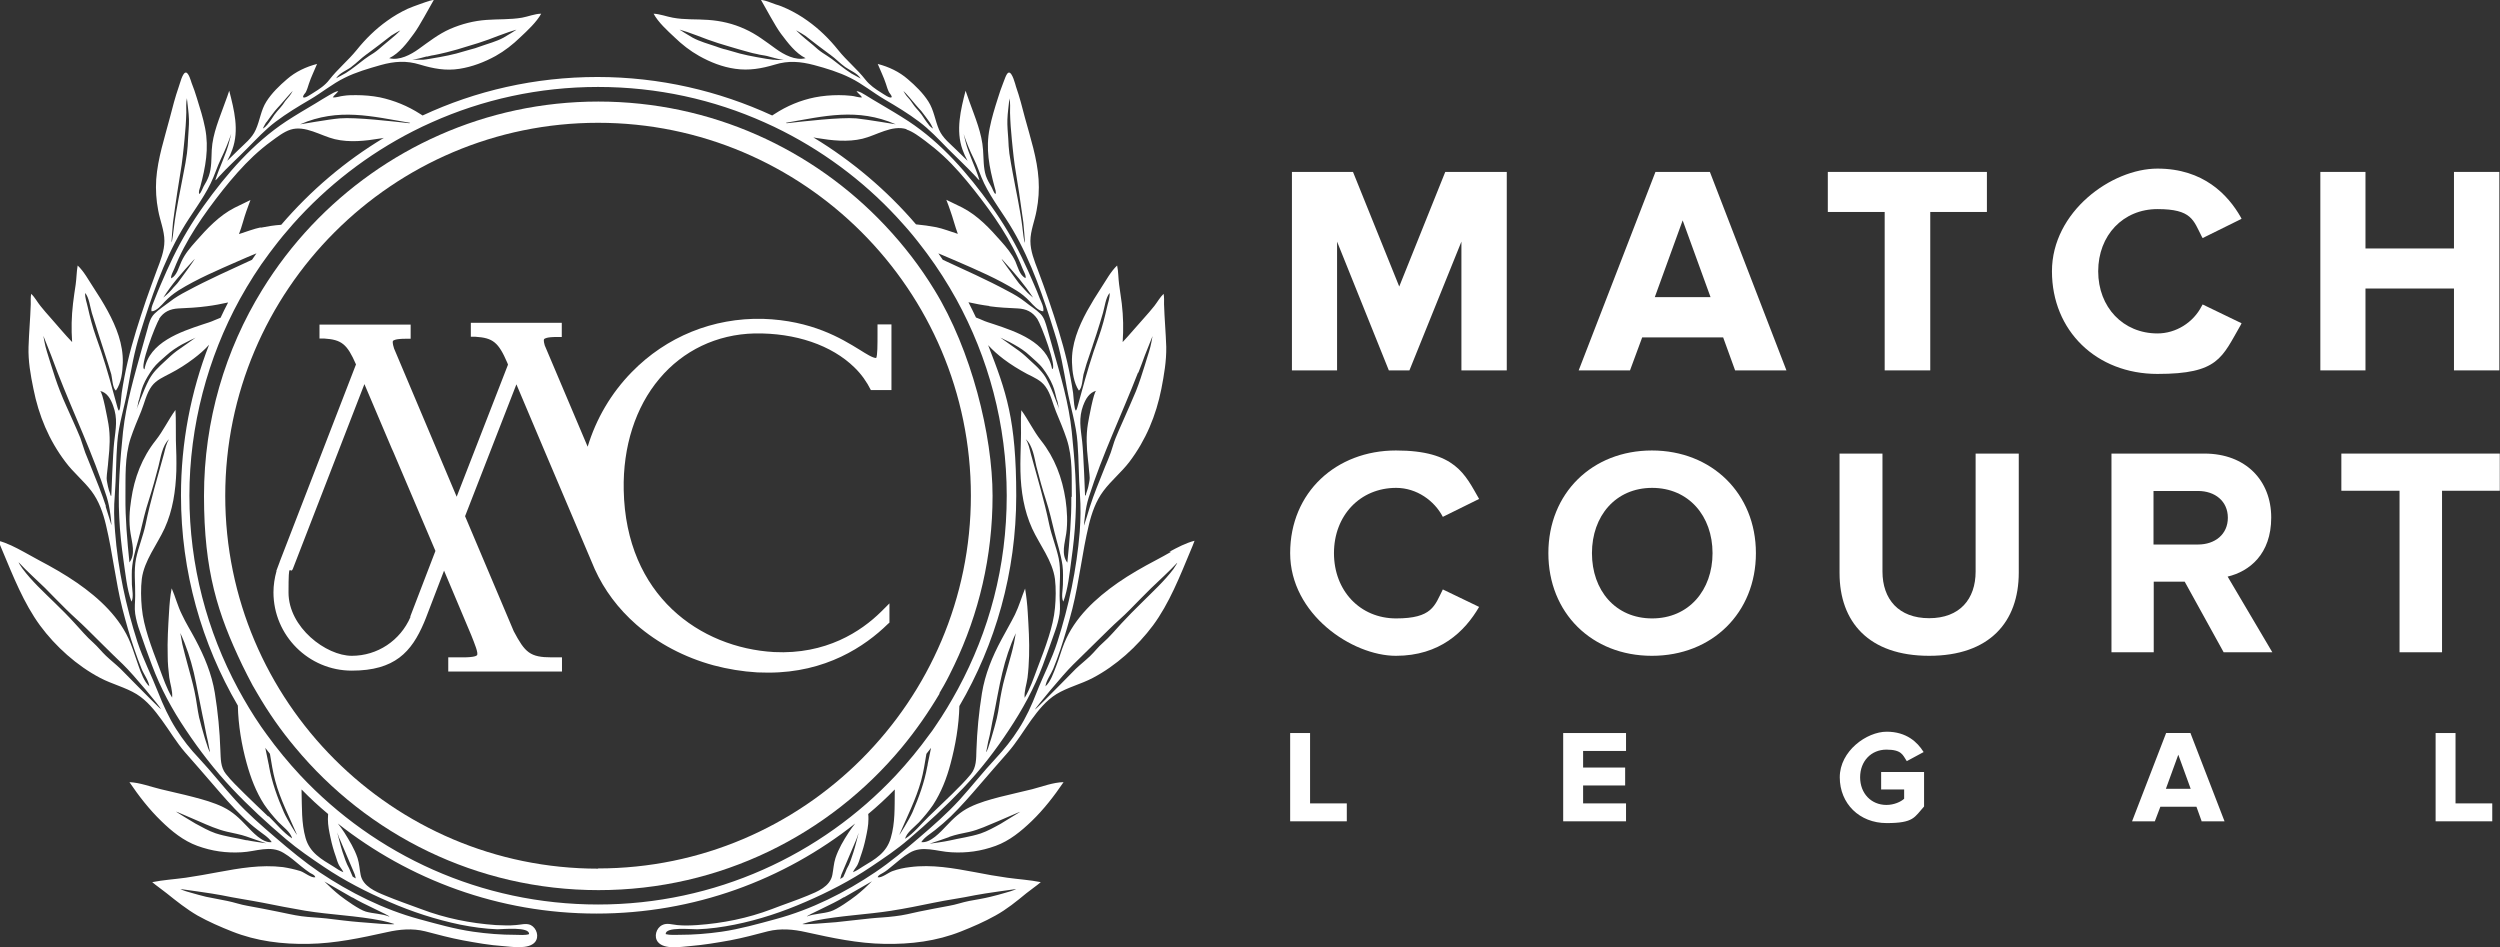 <svg xmlns="http://www.w3.org/2000/svg" id="Layer_1" viewBox="0 0 1129.9 428"><rect x="0" y="0" width="1129.9" height="428" fill="#333333" stroke="none"/><defs><style>      .st0 {        fill: #fff;      }    </style></defs><g><path class="st0" d="M492.4,160.6l1.6-4.8c0,.2-.1.4-.2.5-.5,1.4-.9,2.8-1.4,4.3Z"></path><path class="st0" d="M529.3,249.4c-2.3,1.3-4.6,2.6-6.9,3.8-5.9,3.1-11.7,6.4-17.2,10.2-10,7-19.5,15.7-24.2,27.3-1.4,3.4-2.3,7-3.7,10.5-1.1,2.8-2.5,7-4.8,9,.3-2.6,2.5-5.5,3.5-7.9,1.2-2.9,2.3-5.9,3.3-8.9,2-6.1,3.8-12.2,5.4-18.4,3.1-12.4,4.4-25.3,7.4-37.7,1.3-5.4,3.2-10.9,6.6-15.4,3.5-4.7,8.1-8.4,11.7-13.1,7.5-9.9,12.1-21,14.5-33.1,1.2-6.2,2.3-12.5,2.2-18.9-.2-6.4-.8-12.8-1-19.3,0-1.5.1-3.2-.2-4.7-1.6,1.5-2.8,3.7-4.2,5.5-1.5,1.9-3.1,3.7-4.7,5.5-3.2,3.5-6.3,7.3-9.6,10.8.4-5.9.3-11.5-.4-17.4-.4-2.9-.8-5.7-1.2-8.6-.4-2.9-.3-5.8-.9-8.6-2.8,2.6-5,6.7-7.1,9.9-2.3,3.5-4.5,7.1-6.5,10.7-3.9,7.2-7.1,15-6.8,23.3.1,4,.8,9.2,3.1,12.6,1.5-.8,1.7-5.7,2.1-7.3.8-3.1,1.8-6.2,2.9-9.3,2.1-6.1,4.1-12.3,5.9-18.5.8-2.7,1.2-6.8,3-9,.2,2.1-.8,4.6-1.2,6.6-.5,2.2-1,4.3-1.6,6.5-1.2,4.5-2.9,8.9-4.4,13.3-2.8,8.4-5.1,16.9-7.4,25.4-.4,1.3-.7,2-1.1.4-.5-2.2-.5-4.7-.8-7-.7-4.7-1.6-9.4-2.7-14.1-2.2-9.4-5.2-18.7-8.3-27.8-1.6-4.6-3.2-9.1-4.9-13.6-1.6-4.2-3.4-8.6-3.4-13.2,0-4.6,2-9.2,2.8-13.8.9-4.6,1.2-9.3.9-14-.6-9.5-3.7-18.8-6.2-28-1.2-4.7-2.4-9.3-4-13.9-.3-1-1.7-6.7-3.3-6.4-1.1.2-2.1,3.9-2.5,4.7-.9,2.3-1.7,4.6-2.4,6.9-1.4,4.4-2.8,8.9-3.7,13.5-1.9,9.3-.2,17.6,2.2,26.6.2.9.9,2.3.4,3.2-.8-.6-1.3-2.4-1.9-3.4-.9-1.5-1.8-3.1-2.4-4.8-1.2-3.7-1-7.8-1.3-11.7-.5-7.6-3.6-14.7-6.1-21.7-.6-1.7-1.2-3.4-1.8-5.1-2.2,8.6-4.5,17.9-1.4,26.6.6,1.7,1.4,3.5,2.3,5.1-1.6-1.6-3.3-3.2-4.9-4.8-2.9-2.9-6.3-5.4-8-9.3-1.8-4.2-2.3-8.8-4.8-12.7-2.4-3.8-5.9-7.2-9.3-10.1-3.9-3.4-8.6-5.6-13.6-6.9,1.2,3,2.7,5.9,3.7,9,.4,1.3.8,2.6,1.4,3.8.3.5,1.3,1.6,1.2,2.1-.3,1.2-4-1.5-4.7-1.9-2.6-1.6-5.2-3.4-7.1-5.8-3.8-4.9-8.5-8.6-12.4-13.5-4-5-8.6-9.5-13.8-13.2-2.9-2.1-6-3.9-9.2-5.4-1.7-.8-3.4-1.5-5.2-2-1.3-.4-4.1-1.7-6.7-2.1,2.3,3.9,6.4,11.8,9.1,15.4,3.1,4.1,6.5,8.7,11.1,11-4.6,1.2-9.8-1.6-13.4-4.2-4.6-3.3-8.9-6.7-14.1-9-5.2-2.4-10.8-3.7-16.5-4.1-5.3-.4-10.7,0-16-1-2.8-.5-5.9-1.7-8.7-1.8,2.1,3.9,6.2,7.6,9.4,10.6,3.4,3.3,7.1,6.2,11.2,8.5,5,2.8,10.5,5,16.3,5.8,6.2.9,11.9-.1,17.9-1.9,6.1-1.9,11.6-1.4,17.7.2,5.6,1.5,11.2,3.2,16.4,5.8,5.5,2.7,10.3,6.7,15.6,9.8,5.3,3.1,10.6,6.3,15.5,10,4.8,3.6,8.8,7.9,13,12.2,4.2,4.2,8.6,8.3,12.7,12.7.5.6,1,1.2,1.6,1.6-1.8-6.1-4.9-11.6-6.4-17.8-.3-1.1-.5-2.2-.8-3.2,1.3,3.9,2.8,7.6,4.6,11.2,1.8,3.6,2.9,7.5,4.7,11.2,3.6,7.4,8.9,14,13,21.1,8.5,14.6,13.9,30.7,18.9,46.7,2.6,8.1,4,16.3,5.5,24.7,1.5,8.3,4.2,16.3,4.8,24.7.6,7.8.5,15.6,1.1,23.4.4,5.7.3,11.2-.1,16.8-1.4,17-4.9,33.6-10.1,49.8-2.5,7.9-6.4,15.2-9.4,22.9-2.2,5.7-4.8,11.4-8.1,16.5-3.1,4.9-6.5,9.1-10.4,13.3-5.7,6.1-10.8,12.6-16.4,18.8-5.7,6.2-12,11.7-18.3,17.1-6.3,5.4-12.7,10.8-19.7,15.5-13.6,9.2-29,16.9-45,21.2-8.1,2.2-16.2,4.5-24.5,5.7-6.3.9-12.6,1.4-19,1.4-1.9,0-4.3.2-6.2-.3-.4-3.5,12-2.1,14.3-2.2,5.7-.2,11.3-1,16.8-2.1,11-2.2,21.8-5.8,32.1-10.3,10.2-4.4,20.3-9.6,29.5-15.8,5.8-3.9,11.8-7.9,17.1-12.5,8.6-7.3,16.8-14.9,24.6-23.1,7.7-8.1,14.6-17,20.7-26.3,6.1-9.2,11.4-18.8,15.3-29.2,1.9-5.2,3.8-10.4,5.6-15.6.9-2.5,1.6-5.1,2-7.7.4-2.8,0-5.5,0-8.2-.1-5.6.7-11.3-.4-16.8-1.1-5.2-3.2-10.2-4.3-15.4-2.2-10.7-5.4-21.3-8.3-31.9-.6-2.3-1-4.6-2.3-6.6,3.2,2.8,3.9,8.5,4.8,12.3,1.3,5.1,2.7,10.1,4.3,15.1,1.6,4.9,2.7,9.8,3.9,14.7,1.2,4.9,2.9,9.9,3.6,14.9.4,2.9.2,5.8.2,8.7,0,2-.9,6.1.2,7.7,2.1-5.7,2.8-12.7,3.6-18.7.9-6.4,1.6-12.8,1.9-19.3.7-12.9-.4-26-1.7-38.8-1.3-12.7-5-25.1-8.5-37.4-.9-3.1-1.7-6.1-2.6-9.2-.7-2.4-1.3-4.9-3.1-6.7-2-2-4.7-3.6-6.9-5.4-2.4-1.9-5-3.4-7.7-4.8-9.6-5.2-19.6-9.6-29.5-14.2-.7-1-1.3-1.9-2-2.9,2.8,1.2,5.5,2.3,8.2,3.5,9.2,4,18.6,8,27.1,13.3,2.3,1.4,4.2,3,6.1,5,1.4,1.5,3.8,4.3,6,4.4.5-1.6-1-4.5-1.6-5.9-.8-2.1-1.6-4.1-2.5-6.1-1.8-4.2-3.6-8.3-5.6-12.4-4-8.2-8.6-15.9-13.9-23.3-10.4-14.5-22.3-28.3-37.3-38.2-4.3-2.8-8.7-5.4-13.1-8-2.1-1.2-4.2-2.5-6.3-3.8-1.2-.7-2.6-1.7-4.1-1.8.7,1,1.9,1.8,2.5,2.8-1.5.2-3.3-.6-4.9-.7-1.9-.2-3.7-.3-5.6-.3-3.6,0-7.2.3-10.8,1-6.5,1.3-12.7,3.9-18.2,7.5-.4.2-.7.5-1.1.7-24.1-11.1-50.8-17.4-79-17.4s-55,6.2-79,17.4c-.4-.2-.7-.5-1.1-.7-5.6-3.6-11.7-6.1-18.2-7.5-3.6-.7-7.2-1-10.8-1-1.9,0-3.7,0-5.6.3-1.5.1-3.3.9-4.9.7.6-1,1.8-1.8,2.5-2.8-1.4.1-2.8,1.1-4.1,1.8-2.1,1.2-4.2,2.5-6.3,3.8-4.4,2.6-8.8,5.2-13.1,8-15,9.9-26.9,23.7-37.3,38.2-5.3,7.4-9.9,15.1-13.9,23.3-2,4.1-3.8,8.2-5.6,12.4-.9,2-1.7,4.1-2.5,6.1-.5,1.5-2.1,4.4-1.6,5.9,2.2,0,4.6-2.9,6-4.4,1.9-2,3.8-3.5,6.1-5,8.5-5.3,18-9.3,27.1-13.3,2.7-1.2,5.5-2.4,8.2-3.5-.7,1-1.3,1.9-2,2.9-9.9,4.6-19.9,9-29.5,14.2-2.7,1.4-5.3,2.9-7.7,4.8-2.2,1.7-4.9,3.4-6.9,5.4-1.8,1.8-2.5,4.3-3.1,6.7-.9,3.1-1.7,6.1-2.6,9.2-3.4,12.2-7.1,24.7-8.5,37.4-1.3,12.8-2.4,25.9-1.7,38.8.3,6.5,1,12.9,1.9,19.3.9,6,1.5,13,3.6,18.7,1.1-1.7.3-5.8.2-7.7,0-2.9-.2-5.9.2-8.7.6-5,2.4-10,3.6-14.9,1.2-5,2.3-9.9,3.9-14.7,1.6-5,3-10,4.3-15.1,1-3.8,1.7-9.5,4.8-12.3-1.3,2-1.7,4.3-2.3,6.6-2.9,10.6-6.1,21.1-8.3,31.9-1.1,5.2-3.2,10.2-4.3,15.4-1.1,5.6-.3,11.2-.4,16.8,0,2.8-.4,5.5,0,8.2.4,2.6,1.1,5.2,2,7.7,1.8,5.2,3.6,10.4,5.6,15.6,3.9,10.4,9.1,20,15.3,29.2,6.2,9.3,13.1,18.2,20.7,26.3,7.7,8.2,16,15.8,24.6,23.1,5.3,4.5,11.3,8.6,17.1,12.5,9.2,6.2,19.3,11.4,29.5,15.8,10.3,4.5,21.1,8,32.1,10.3,5.5,1.1,11.2,1.9,16.8,2.1,2.3,0,14.7-1.3,14.3,2.2-1.8.6-4.2.3-6.2.3-6.4,0-12.7-.5-19-1.4-8.4-1.2-16.4-3.5-24.5-5.7-15.9-4.3-31.3-12-45-21.2-6.9-4.7-13.3-10-19.7-15.5-6.3-5.4-12.7-10.9-18.3-17.1-5.6-6.1-10.7-12.7-16.4-18.8-4-4.2-7.3-8.4-10.4-13.3-3.3-5.2-5.9-10.9-8.1-16.5-3-7.7-6.8-15-9.4-22.9-5.2-16.2-8.8-32.8-10.1-49.8-.5-5.7-.6-11.1-.1-16.8.6-7.8.5-15.6,1.1-23.4.6-8.5,3.4-16.4,4.8-24.7,1.5-8.4,2.9-16.6,5.5-24.7,5-16,10.4-32.1,18.9-46.7,4.1-7.1,9.4-13.7,13-21.1,1.8-3.6,2.9-7.5,4.7-11.2,1.8-3.7,3.3-7.4,4.6-11.2-.3,1.1-.5,2.2-.8,3.2-1.5,6.2-4.5,11.7-6.4,17.8.7-.4,1.1-1,1.6-1.6,4-4.4,8.5-8.4,12.7-12.7,4.2-4.2,8.2-8.6,13-12.2,4.9-3.7,10.2-6.9,15.5-10,5.3-3.1,10.1-7.1,15.6-9.8,5.2-2.6,10.8-4.2,16.4-5.8,6.1-1.7,11.6-2.1,17.7-.2,6,1.8,11.6,2.9,17.9,1.9,5.7-.9,11.2-3,16.3-5.8,4.1-2.3,7.8-5.2,11.2-8.5,3.2-3,7.3-6.8,9.4-10.6-2.8,0-5.9,1.3-8.7,1.8-5.3.9-10.7.6-16,1-5.7.4-11.2,1.8-16.5,4.1-5.2,2.3-9.5,5.7-14.1,9-3.6,2.6-8.8,5.4-13.4,4.2,4.7-2.3,8.1-6.9,11.1-11,2.7-3.6,6.8-11.5,9.1-15.4-2.6.5-5.4,1.7-6.7,2.1-1.8.6-3.5,1.3-5.2,2-3.2,1.5-6.3,3.3-9.2,5.4-5.2,3.7-9.8,8.2-13.8,13.2-3.9,4.8-8.6,8.6-12.4,13.5-1.9,2.5-4.5,4.2-7.1,5.8-.7.4-4.4,3.1-4.7,1.9-.1-.6.9-1.7,1.2-2.1.6-1.2,1-2.5,1.4-3.8,1-3.1,2.5-6,3.7-9-5,1.3-9.7,3.5-13.6,6.9-3.4,2.9-6.9,6.3-9.3,10.1-2.5,3.9-2.9,8.5-4.8,12.7-1.7,3.9-5.1,6.4-8,9.3-1.6,1.6-3.3,3.2-4.9,4.8.9-1.6,1.7-3.4,2.3-5.1,3.2-8.8.8-18-1.4-26.6-.6,1.7-1.1,3.4-1.8,5.1-2.5,7.1-5.7,14.2-6.1,21.7-.2,3.9,0,7.9-1.3,11.7-.6,1.7-1.5,3.3-2.4,4.8-.5.9-1.1,2.8-1.9,3.4-.5-.9.1-2.3.4-3.2,2.4-9,4-17.4,2.2-26.6-.9-4.6-2.3-9-3.7-13.5-.7-2.3-1.5-4.7-2.4-6.9-.3-.9-1.3-4.5-2.5-4.7-1.6-.3-2.9,5.5-3.3,6.4-1.6,4.6-2.8,9.2-4,13.9-2.4,9.2-5.5,18.4-6.2,28-.3,4.7,0,9.4.9,14,.8,4.5,2.8,9.1,2.8,13.8,0,4.6-1.8,9-3.4,13.2-1.7,4.5-3.3,9.1-4.9,13.6-3.1,9.2-6.1,18.4-8.3,27.8-1.1,4.7-2,9.4-2.7,14.1-.3,2.3-.4,4.7-.8,7-.4,1.6-.7,1-1.1-.4-2.3-8.5-4.6-17-7.4-25.4-1.5-4.4-3.2-8.8-4.4-13.3-.6-2.2-1.1-4.3-1.6-6.5-.4-2-1.4-4.5-1.2-6.6,1.8,2.2,2.2,6.3,3,9,1.9,6.2,3.9,12.3,5.9,18.5,1,3.1,2,6.2,2.9,9.3.4,1.6.6,6.5,2.1,7.3,2.4-3.3,3-8.6,3.1-12.6.2-8.3-2.9-16.1-6.8-23.3-2-3.7-4.2-7.2-6.5-10.7-2.1-3.2-4.3-7.3-7.1-9.9-.5,2.8-.5,5.8-.9,8.6-.4,2.9-.9,5.7-1.2,8.6-.7,5.9-.8,11.5-.4,17.4-3.3-3.4-6.4-7.2-9.6-10.8-1.6-1.8-3.2-3.6-4.7-5.5-1.4-1.7-2.5-3.9-4.2-5.5-.3,1.5-.2,3.1-.2,4.7-.2,6.4-.8,12.8-1,19.3-.2,6.4.9,12.6,2.2,18.9,2.4,12.1,7,23.2,14.5,33.1,3.5,4.7,8.1,8.4,11.7,13.1,3.4,4.5,5.3,9.9,6.6,15.4,3,12.5,4.3,25.3,7.4,37.7,1.6,6.2,3.3,12.3,5.4,18.4,1,3,2.1,5.9,3.3,8.9,1,2.5,3.2,5.3,3.5,7.9-2.3-2-3.8-6.2-4.8-9-1.3-3.5-2.3-7-3.7-10.5-4.6-11.5-14.1-20.3-24.2-27.3-5.5-3.8-11.3-7.1-17.2-10.2-2.2-1.2-4.5-2.5-6.9-3.8-3.7-2-7.5-4-11.4-5,.5,1.5,1.2,3,1.8,4.5,4.8,11.4,9.6,23.7,17,33.8,7,9.5,16.7,18.2,27.2,23.7,5.3,2.8,11.3,4.2,16.4,7.3,4.7,2.9,8.2,7.3,11.4,11.7,3.6,4.9,6.6,10.1,10.6,14.7,4.3,4.9,8.6,9.8,12.8,14.7,4.2,4.9,8.4,9.7,13,14.2,2.2,2.2,4.5,4.2,7,6.1,2.1,1.7,4.8,3.2,6.3,5.5-4.1.6-8.8-4.7-11.3-7.3-3.2-3.4-6.3-6.4-10.6-8.5-4.3-2.1-9-3.4-13.6-4.6-4.9-1.3-9.8-2.3-14.6-3.5-4.6-1.1-9.5-3-14.2-3.2,4.2,6.2,9,12.4,14.4,17.6,4.7,4.6,10,8.9,16.3,11.2,6.6,2.4,13,3.3,20,2.9,6.5-.3,13-3.4,19,.3,2.9,1.7,5.4,4,8,6.1,1.3,1,2.5,2,3.9,2.9.8.5,2.2.9,2.4,2-1.8.4-4.9-2.2-6.7-2.8-2.6-.8-5.3-1.4-7.9-1.8-9.9-1.2-19.7.5-29.4,2.3-4.9.9-9.7,1.8-14.6,2.5-5,.7-10.2,1-15.1,2,2,1.7,4.4,3.3,6.5,5,4.5,3.6,9,7.2,14,10.1,5,2.8,10.3,5.1,15.6,7.2,11.1,4.4,22.6,5.8,34.5,5.6,12.2-.2,23.7-2.7,35.5-5.3,5.7-1.3,11.5-1.8,17.2-.4,5.7,1.5,11.3,3,17.1,4.1,6,1.1,12.1,2.2,18.2,2.6,3.9.3,11.5,1.6,14.4-1.8,2-2.4.8-6.3-1.9-7.7-2.1-1-4.6-.1-6.8,0-3,.3-6,.1-9,0-11.5-.8-22.9-3.1-33.7-7.2-5.4-2-10.9-3.9-16.2-6.1-4.4-1.8-10.2-4.2-11.2-9.4-.5-2.6-.6-5.1-1.4-7.6-1.4-4.2-3.7-7.9-6-11.6-.9-1.4-1.9-2.7-2.9-4,32.2,25.4,72.8,40.7,116.9,40.7s84.7-15.2,116.9-40.7c-1,1.3-2,2.6-2.9,4-2.4,3.7-4.6,7.4-6,11.6-.8,2.5-.9,5-1.4,7.6-1,5.3-6.8,7.6-11.2,9.4-5.3,2.2-10.8,4-16.2,6.1-10.8,4.1-22.2,6.4-33.7,7.2-3,.2-6,.3-9,0-2.2-.2-4.7-1.1-6.8,0-2.7,1.3-3.9,5.3-1.9,7.7,2.9,3.5,10.5,2.1,14.4,1.8,6.1-.5,12.1-1.5,18.2-2.6,5.8-1.1,11.4-2.6,17.1-4.1,5.7-1.4,11.5-.9,17.2.4,11.8,2.6,23.3,5.1,35.5,5.3,11.9.2,23.4-1.2,34.5-5.6,5.3-2.1,10.6-4.4,15.6-7.2,5.1-2.8,9.5-6.4,14-10.1,2.1-1.7,4.4-3.2,6.5-5-4.9-1-10.1-1.3-15.1-2-4.9-.7-9.7-1.5-14.6-2.5-9.7-1.8-19.5-3.6-29.4-2.3-2.7.3-5.4.9-7.9,1.8-1.8.6-4.9,3.2-6.7,2.8.2-1,1.6-1.5,2.4-2,1.4-.8,2.6-1.8,3.9-2.9,2.6-2.1,5.1-4.4,8-6.1,5.9-3.6,12.5-.6,19-.3,7,.4,13.4-.5,20-2.9,6.3-2.3,11.5-6.6,16.3-11.2,5.4-5.2,10.2-11.4,14.4-17.6-4.7.1-9.6,2-14.2,3.2-4.9,1.2-9.8,2.3-14.6,3.5-4.6,1.2-9.3,2.5-13.6,4.6-4.3,2.1-7.4,5.1-10.6,8.5-2.5,2.6-7.2,7.9-11.3,7.3,1.5-2.3,4.2-3.8,6.3-5.5,2.4-1.9,4.8-4,7-6.1,4.6-4.5,8.8-9.3,13-14.2,4.2-4.9,8.5-9.8,12.8-14.7,4-4.6,7.1-9.8,10.6-14.7,3.2-4.4,6.7-8.8,11.4-11.7,5.1-3.1,11.1-4.5,16.4-7.3,10.5-5.5,20.1-14.2,27.2-23.7,7.4-10,12.2-22.3,17-33.8.6-1.5,1.3-3,1.8-4.5-3.9,1-7.7,3-11.4,5ZM350.5,27c-.4,0-.7,0-1.1,0-1-.1-2-.3-2.9-.4,0,0-8.1-1.3-12.1-2.4-2.1-.6-4.2-1.2-6.3-1.8-.7-.2-1.5-.3-2.2-.6-.8-.3-1.6-.5-2.3-.8-3.5-1.2-7.3-2.2-10.6-4-1.2-.7-2.4-1.4-3.5-2.1-.6-.4-1.3-.8-1.9-1.2-.1,0-.3-.2-.4-.3,0,0,2.6.8,3.5,1.1,3.1,1.1,6.1,2.2,9.2,3.4,3,1.1,6.2,2.1,9.3,3,3.1.9,6.3,1.9,9.4,2.7,1.1.3,2.2.6,3.4.8.8.2,1.6.4,2.4.5.4,0,.8.2,1.2.2.7.1,1.4.3,2.1.5,2.2.6,4.3,1.2,6.6,1.5-1.3,0-2.6,0-3.8,0ZM384.5,33c-3-1.9-5.7-4.2-8.5-6.3-1.4-1-2.8-1.9-4.2-2.8-1.5-1-2.9-2.2-4.2-3.4-2.5-2.1-5-4-7.3-6.3-.1-.1-.3-.3-.4-.4h.1c.4.2,4,2.3,4,2.4,3.6,2.8,7.2,5.6,10.9,8.3l.3.2c2.4,1.7,4.4,3.9,6.8,5.6,2.4,1.7,5.4,2.7,7,5.2l-4.4-2.4ZM419.8,56.4c-1.2-1.4-2.2-3-3.2-4.5-.8-1.1-1.7-2.1-2.6-3.1-.9-1-1.5-2-2.3-3.1-.6-.9-1.4-1.6-2-2.4-.5-.7-1-1.4-1.4-2.2.7.5,5,5.5,5.6,6.3.8,1,1.7,1.9,2.5,2.8,1.3,1.7,2.6,3.4,3.8,5.1.2.3,1,1.6,1.5,2.8-.7-.3-1.6-1.3-2-1.7ZM462.1,102.9c-1-8.3-2.9-16.5-4.4-24.8-.5-2.9-1.1-5.8-1.5-8.7-.3-2.2-.4-4.4-.5-6.6-.2-2.9-.5-5.9-.4-8.8.1-3.1.6-6.2.9-9.3v-.3c.5,2,.3,4.5.3,6.6.1,4,.4,8,.8,12,.1,1.3.3,2.7.4,4,.3,2.5.5,5.1.9,7.6.6,4.2,1.4,8.4,2,12.6.6,4.4,1.3,8.9,1.9,13.3.2,1.6.8,9.3.7,9.2-.4-.3-.9-5.2-1.1-6.7ZM514.5,168.4c1-2.6,2-5.1,2.9-7.7.3-.7,3.5-8.8,3.5-8.8,0,0-.7,4.4-1.6,7.1-.6,2-1.3,4-1.9,6.1-1.2,3.9-2.5,7.9-4,11.7-1.9,4.6-4,9.2-6,13.8-1.1,2.5-2.2,4.9-3.2,7.4-.9,2.2-1.4,4.4-2.2,6.6-.8,2.1-1.6,4.2-2.5,6.2-1.3,3.3-2.6,6.5-3.9,9.8-1.1,2.8-2.1,5.6-3,8.4-.3,1-2.7,8.9-2.7,8.5,0-1,.4-3.7.5-4.7.4-3,.8-5.2,1.7-8.1,6.1-19.2,14.9-37.4,22.2-56.2ZM489.6,183.2c1-2.8,2.8-5.9,5.9-6.6-1.2.2-3.5,13.2-3.8,14.9-.9,5.4-.6,10.7,0,16.1.2,1.7.4,3.4.5,5,.1,1.1.3,2.3.3,3.4,0,1.3-.4,2.5-.6,3.8-.2,1.1-.7,2.2-1,3.3-.1.3,0,.8-.5.9,0,0-.7-19.3-1.3-24.4-.7-6.1-1.7-10.5.5-16.5ZM192.9,25.6c.7-.2,1.4-.3,2.1-.5.4,0,.8-.2,1.2-.2.8-.2,1.6-.3,2.4-.5,1.1-.3,2.2-.5,3.4-.8,3.2-.8,6.3-1.7,9.4-2.7,3.1-.9,6.3-1.9,9.3-3,3.1-1.2,6.1-2.3,9.2-3.4,1-.3,3.5-1.1,3.5-1.1-.1.1-.2.2-.4.3-.6.4-1.3.8-1.9,1.2-1.2.7-2.3,1.4-3.5,2.1-3.3,1.8-7,2.7-10.6,4-.8.3-1.6.6-2.3.8-.7.2-1.5.4-2.2.6-2.1.6-4.2,1.2-6.3,1.8-4,1.1-12.1,2.4-12.1,2.4-1,.2-2,.3-2.9.4-.4,0-.7,0-1.1,0-1.3,0-2.6,0-3.8,0,2.2-.3,4.4-.9,6.6-1.5ZM158.8,30.2c2.4-1.7,4.4-3.9,6.8-5.6l.3-.2c3.7-2.7,7.3-5.5,10.9-8.3,0,0,3.6-2.2,4-2.3h.1c-.1,0-.3.2-.4.4-2.3,2.3-4.9,4.2-7.3,6.3-1.4,1.2-2.7,2.4-4.2,3.4-1.4.9-2.9,1.8-4.2,2.8-2.8,2.1-5.5,4.4-8.5,6.3l-4.4,2.4c1.6-2.5,4.7-3.5,7-5.2ZM120.4,55.3c1.2-1.7,2.5-3.5,3.8-5.1.8-1,1.7-1.9,2.5-2.8.6-.7,4.9-5.7,5.6-6.3-.4.8-.9,1.5-1.4,2.2-.6.8-1.4,1.6-2,2.4-.7,1.1-1.4,2.1-2.3,3.1-.9,1-1.8,2-2.6,3.1-1,1.5-2,3.1-3.2,4.5-.4.5-1.3,1.4-2,1.7.5-1.2,1.3-2.4,1.5-2.8ZM78.2,100.4c.6-4.4,1.2-8.9,1.9-13.3.6-4.2,1.4-8.4,2-12.6.4-2.5.6-5.1.9-7.6.1-1.3.3-2.7.4-4,.4-4,.7-8,.8-12,0-2.1-.2-4.5.3-6.6v.3c.3,3.1.8,6.2.9,9.3.1,3-.3,5.9-.4,8.8-.1,2.2-.2,4.4-.5,6.6-.4,2.9-.9,5.8-1.5,8.7-1.5,8.2-3.4,16.5-4.4,24.8-.2,1.5-.7,6.4-1.1,6.7,0,0,.5-7.6.7-9.2ZM47.9,228.9c-.9-2.8-1.9-5.6-3-8.4-1.3-3.3-2.6-6.5-3.9-9.8-.8-2.1-1.7-4.2-2.5-6.2-.8-2.2-1.4-4.4-2.2-6.6-1-2.5-2.1-4.9-3.2-7.4-2-4.6-4.2-9.1-6-13.8-1.5-3.8-2.8-7.8-4-11.7-.6-2-1.3-4-1.9-6.1-.9-2.7-1.6-7.1-1.6-7.1,0,0,3.2,8.1,3.5,8.8,1,2.6,1.9,5.1,2.9,7.7,7.3,18.8,16.1,37,22.2,56.2.9,3,1.3,5.1,1.7,8.1.1,1,.5,3.8.5,4.7,0,.4-2.3-7.5-2.7-8.5ZM50.3,224.1c-.5,0-.4-.6-.5-.9-.4-1.1-.8-2.2-1-3.3-.2-1.3-.6-2.5-.6-3.8,0-1.1.2-2.3.3-3.4.2-1.7.4-3.4.5-5,.6-5.4.9-10.7,0-16.1-.3-1.7-2.6-14.7-3.8-14.9,3.2.6,4.9,3.8,5.9,6.6,2.2,5.9,1.2,10.4.5,16.5-.6,5.1-1.3,24.4-1.3,24.4ZM61.2,309.1c-2.3-2.3-4.5-4.6-6.8-6.9-2.1-2-4.4-3.8-6.5-5.8-2-1.9-3.7-4.1-5.7-5.9-3.1-2.7-5.7-5.9-8.5-8.9-2.8-3.1-5.9-6.2-8.9-9.1-5.1-5-10.4-9.8-14.7-15.6-.6-.8-1.9-2.8-1.6-2.7,3.6,3.9,8.2,8,11.8,11.5,3.2,3.2,6.3,6.5,9.6,9.7,3,3,6.3,5.8,9.3,8.8,5.4,5.3,10.8,10.8,16.3,16,4.9,4.7,17.1,19.5,17.2,20.2.1.5-7.8-7.6-11.6-11.4ZM111.5,379.8c-4.7-1.1-9.5-1.7-14.1-3.2-3.2-1.1-6.1-2.8-9.1-4.4-.8-.4-8.9-5.4-8.8-5.4l1.1.4c3.1,1.3,6.2,2.7,9.3,4,4.1,1.8,8.4,3.7,12.7,4.7,3,.7,6,1.2,8.9,2.2,2.9,1,5.8,2.1,8.8,3,.4.1-7.4-1-8.9-1.4ZM159.3,405.6c4.8,3,16.8,8.1,16.7,8.7-3.4-1.4-7.2-1.3-10.7-2.3-3-.9-9-5.2-11.6-7.2-2.4-1.9-4.9-4.2-7.1-6.4l12.7,7.3ZM163,416.8c-5.2-.4-10.4-1.1-15.5-1.7-3.7-.4-7.5-.5-11.2-1-3.7-.5-7.3-1.4-10.9-2.1-2.3-.5-11.2-2.2-13.5-2.6-3.1-.5-6.1-1.6-9.1-2.2-3.2-.7-6.5-1.2-9.7-1.9-2.2-.5-4.5-1.2-6.7-1.8-1.2-.3-3.9-1.1-4.9-1.7,0,0,14.7,2,18.6,2.8,6.2,1.3,12.5,2.2,18.7,3.4,6.4,1.3,12.7,2.5,19.1,3.6,11.6,1.9,23.1,2.2,34.7,4.5,1.9.4,3.8.9,5.6,1.5,0,.5-10.6-.4-15.1-.8ZM406.5,377.2c3.4-7.9,7.5-16,9.8-24.3,1.1-4,1.7-8.1,2.4-12.2.7-.9,1.4-1.8,2.1-2.7-.5,2.4-1,4.9-1.5,7.3,0,.4-.1.7-.2,1.1-1.3,7.2-3.8,14-6.7,20.7-1.4,3.2-6.1,10.8-5.9,10.1ZM458.2,291c-.6,3-1.5,6-2.3,8.9-1.1,4.1-2.4,8.2-3.2,12.4-.9,4.1-1.2,8.3-2.2,12.4-.9,3.8-4.2,15.3-4.8,15.2,0-.3.8-3.6.9-4.6,1.1-4,1.6-8.1,2.5-12,.6-2.6,2.6-14.1,3.9-19.2,1.5-6.3,3.4-12.1,6.1-17.9-.3,1.7-.6,3.3-.9,5ZM484.2,224.5c.1,10-.8,19.8-1.8,29.8-2.9-3.8-1.1-9-.5-13.2.7-5,.4-10.2-.3-15.2-1.5-9.9-4.9-19-11.1-26.8-3.4-4.3-5.7-9.3-8.9-13.7-.4,4.5,0,9.2-.2,13.8-.1,4.6-.3,9.2-.2,13.8.2,8.9,1.6,17.8,5.3,25.9,3.4,7.4,9.2,14.5,10.3,22.8.5,4.1.4,9,0,13.1-.4,4.4-1.5,8.7-2.8,12.9-1.5,4.8-3.3,9.5-5.1,14.2-1.7,4.5-3.3,9.4-5.8,13.5-.3-2.9.9-6.1,1.3-9.1.4-3.2.6-6.5.7-9.8.2-6.6-.2-13.1-.6-19.7-.2-3.6-.6-7.2-1.2-10.8-1.6,3.9-2.7,7.9-4.6,11.8-1.9,3.8-4.1,7.5-6.1,11.3-4.1,7.6-7.4,15.6-8.8,24.2-1.4,8.7-2.2,17.1-2.5,25.9-.1,3.8,0,7.6-2.5,10.7-2.6,3.2-5.6,6.1-8.5,9-3.5,3.4-7.1,6.8-10.6,10.2-3.3,3.2-6.7,7.5-10.6,10,.5-2.7,4.4-5.5,6.2-7.4,2.3-2.5,4.5-5.1,6.4-7.9,3.7-5.7,6.2-12.1,7.9-18.6,2.2-8.2,3.8-17.2,4-26.1,16.3-27.9,25.7-60.4,25.7-95s-4.5-47-12.7-68.1c2.1,2.3,4.5,4.4,7,6.3,3.3,2.5,6.9,4.7,10.6,6.7,3,1.5,6.3,2.9,8.3,5.7,2.4,3.2,3.3,7.8,4.8,11.4,1.7,4.1,3.4,8.1,4.8,12.3,2.8,8.5,2.2,17.4,2.3,26.2ZM477.8,180.9c.4,1.3.5,2.9,1,4.2-.6-1.6-1.2-3.1-1.8-4.7-1.1-3-2.4-6.1-3.9-8.9-.8-1.6-1.9-3-3.1-4.3-1.2-1.4-2.6-2.6-4-3.9-1.7-1.6-3.5-3.3-5.4-4.7-1.3-.9-8.7-6.2-8.5-6,.7.3,1.4.6,2.1,1,1.4.6,2.7,1.3,4.1,2.1,2.5,1.4,5,3,7.1,5,2,1.9,4.3,3.6,6,5.9,1.7,2.3,3.3,4.9,4.4,7.6.9,2.1,1.3,4.5,1.9,6.7ZM447.1,138.4c4.3.6,8.6.8,12.9,1,3.8.2,6.6,1.5,8.8,4.7,1.7,2.5,9.2,22.4,6.7,22.7-2.2-12.2-16.2-16.9-26.4-20.3-1.8-.6-3.6-1.1-5.3-1.9-.6-.3-1.7-.7-2.7-1.1-1.1-2.3-2.2-4.6-3.4-6.9,3.1.7,6.3,1.3,9.5,1.7ZM463.1,130.9c-.9-1.1-2.5-2.6-3.2-3.7-2.1-3-7.3-9.8-7.2-10.2,6.3,6.9,10.1,11.3,14.2,17.5-2.2-1.8-3.3-3-3.8-3.6ZM409.6,58.5c3.1,1,6,3.3,8.6,5.2,2.8,2.1,5.5,4.3,8.1,6.7,5.1,4.7,9.6,10,13.9,15.4,8.6,10.9,16.9,22.7,22,35.7.4,1.1,1.7,3,1.3,4.2-2.7-1.3-3.5-5.1-4.6-7.6-1.6-3.4-4-6.3-6.5-9.1-5.1-5.8-10.5-11.6-17.5-15.2-2.4-1.2-4.8-2.3-7.2-3.5.7,1.7,1.3,3.5,1.9,5.2,1,2.7,2.1,7,3.3,10.2-2.5-.8-7.1-2.5-9.7-3-3.1-.6-6.1-1-9.2-1.3-13.2-15.4-28.9-28.7-46.4-39.3.6.1,1.1.2,1.7.3,6.7,1.1,13.8,1.9,20.5.3,6.3-1.5,13.4-6.4,20-4.3ZM405,56.2c.3.1-13-2.2-18-2.7-7.2-.6-24.2,1.4-31.4,2.2-.1,0-.2-.1-.4-.2,17.3-3,32.2-6.9,49.7.7ZM185.4,55.5c-.1,0-.2.1-.4.2-7.2-.8-24.2-2.8-31.4-2.2-5,.4-18.3,2.8-18,2.7,17.5-7.6,32.4-3.6,49.7-.7ZM80.8,127.2c-.7,1.1-2.4,2.6-3.2,3.7-.5.6-1.6,1.8-3.8,3.6,4-6.2,7.9-10.7,14.2-17.5,0,.4-5,7.2-7.2,10.2ZM117.7,102.8c-2.6.5-7.2,2.2-9.7,3,1.3-3.2,2.3-7.5,3.3-10.2.6-1.8,1.3-3.5,1.9-5.2-2.4,1.2-4.8,2.3-7.2,3.5-7,3.6-12.4,9.4-17.5,15.2-2.5,2.8-4.9,5.6-6.5,9.1-1.2,2.5-2,6.3-4.6,7.6-.4-1.1.9-3.1,1.3-4.2,5.1-13,13.4-24.8,22-35.7,4.3-5.4,8.9-10.7,13.9-15.4,2.6-2.4,5.2-4.6,8.1-6.7,2.6-1.9,5.5-4.2,8.6-5.2,6.6-2.1,13.7,2.8,20,4.3,6.7,1.6,13.8.8,20.5-.3.6,0,1.1-.2,1.7-.3-17.5,10.5-33.1,23.8-46.4,39.3-3.1.2-6.2.7-9.2,1.3ZM71.9,144.1c2.1-3.2,5-4.5,8.8-4.7,4.3-.2,8.6-.4,12.9-1,3.2-.4,6.3-1,9.5-1.7-1.2,2.3-2.3,4.5-3.4,6.9-1,.4-2,.8-2.7,1.1-1.7.8-3.5,1.3-5.3,1.9-10.2,3.4-24.2,8.1-26.4,20.3-2.5-.4,5-20.3,6.7-22.7ZM62.8,180.9c.6-2.2,1-4.6,1.9-6.7,1.1-2.7,2.7-5.2,4.4-7.6,1.7-2.3,3.9-4,6-5.9,2.2-2,4.6-3.6,7.1-5,1.3-.7,2.7-1.4,4.1-2.1.7-.3,1.4-.6,2.1-1,.2-.1-7.2,5.1-8.5,6-1.9,1.4-3.7,3.1-5.4,4.7-1.4,1.3-2.7,2.5-4,3.9-1.2,1.3-2.2,2.7-3.1,4.3-1.5,2.9-2.7,5.9-3.9,8.9-.6,1.5-1.2,3.1-1.8,4.7.5-1.3.7-2.9,1-4.2ZM90.1,324.8c-.9-4.1-1.3-8.3-2.2-12.4-.9-4.2-2.1-8.3-3.2-12.4-.8-3-1.6-5.9-2.3-8.9-.3-1.7-.6-3.3-.9-5,2.7,5.8,4.6,11.7,6.1,17.9,1.2,5.2,3.3,16.6,3.9,19.2.9,3.9,1.5,8,2.5,12,.1,1,.9,4.3.9,4.6-.6.2-3.9-11.3-4.8-15.2ZM121.2,369c-3.5-3.4-7.1-6.7-10.6-10.2-2.9-2.9-6-5.8-8.5-9-2.5-3.1-2.3-6.9-2.5-10.7-.3-8.8-1.1-17.2-2.5-25.9-1.4-8.6-4.7-16.5-8.8-24.2-2-3.8-4.3-7.4-6.1-11.3-1.9-3.8-2.9-7.9-4.6-11.8-.7,3.5-1,7.2-1.2,10.8-.4,6.5-.8,13.1-.6,19.7,0,3.3.3,6.5.7,9.8.4,2.9,1.6,6.1,1.3,9.1-2.5-4.1-4.1-9-5.8-13.5-1.8-4.7-3.6-9.4-5.1-14.2-1.3-4.2-2.4-8.5-2.8-12.9-.4-4.1-.5-9,0-13.1,1.1-8.3,6.9-15.4,10.3-22.8,3.7-8.1,5-17,5.3-25.9.1-4.6,0-9.2-.2-13.8-.1-4.6.1-9.2-.2-13.8-3.2,4.4-5.5,9.4-8.9,13.7-6.2,7.8-9.7,17-11.1,26.8-.8,5-1.1,10.2-.3,15.2.6,4.2,2.4,9.4-.5,13.2-1-9.9-1.9-19.8-1.8-29.8.1-8.8-.4-17.7,2.3-26.2,1.4-4.2,3.1-8.2,4.8-12.3,1.5-3.7,2.4-8.2,4.8-11.4,2.1-2.8,5.3-4.1,8.3-5.7,3.7-1.9,7.3-4.2,10.6-6.7,2.5-1.9,4.9-3.9,7-6.3-8.2,21.1-12.7,44.1-12.7,68.1,0,34.6,9.4,67.1,25.7,95,.2,8.9,1.7,17.8,4,26.1,1.8,6.5,4.2,12.9,7.9,18.6,1.9,2.8,4.1,5.4,6.4,7.9,1.8,1.9,5.7,4.7,6.2,7.4-3.9-2.5-7.3-6.8-10.6-10ZM128.3,367.1c-2.9-6.6-5.4-13.5-6.7-20.7,0-.4-.1-.7-.2-1.1-.5-2.5-1-4.9-1.5-7.3.7.9,1.4,1.8,2.1,2.7.7,4.1,1.3,8.2,2.4,12.2,2.2,8.3,6.4,16.4,9.8,24.3.2.7-4.5-6.9-5.9-10.1ZM153.5,379.1l6.8,16s.5,1.7.5,1.9h0c0,0-1-.5-1.4-.8-.3-.6-1.5-3.5-1.6-3.7-1.4-2.5-2-4.6-3-7.5-.7-2-2.4-8.8-2.4-8.8l1,2.8ZM149.4,378.7c.6,2.9,1.4,5.7,2.4,8.5.4,1.3.8,2.6,1.4,3.8.6,1.1,1.5,2,2,3.2-1.6-.6-3-1.6-4.4-2.5-5.6-3.4-10.8-6.3-12.7-13-1.9-6.7-1.6-13.9-1.8-20.8,0-.4,0-.7,0-1.1,3.8,3.9,7.8,7.6,12,11.1,0,.7-.1,1.5-.1,2.3,0,2.9.6,5.7,1.2,8.5ZM270.3,408.8c-53,0-100.8-22.4-134.5-58.3-5.5-5.9-10.6-12.1-15.3-18.6-.8-1.2-1.7-2.3-2.5-3.5-3.8-5.5-7.2-11.2-10.4-17.1-14-26-22-55.7-22-87.3s8.3-62.4,22.8-88.8c4-7.2,8.4-14.2,13.3-20.7.6-.8,1.3-1.7,1.9-2.5,2.8-3.7,5.7-7.2,8.8-10.7,15.3-17.2,33.7-31.5,54.3-42,2.8-1.4,5.6-2.8,8.4-4,23-10.3,48.4-16,75.2-16s52.2,5.7,75.2,16c2.9,1.3,5.7,2.6,8.4,4,20.6,10.5,39.1,24.8,54.3,42,3.1,3.4,6,7,8.8,10.7.6.8,1.3,1.7,1.9,2.5,4.9,6.6,9.3,13.5,13.3,20.7,14.5,26.4,22.8,56.6,22.8,88.8s-8,61.3-22,87.3c-3.2,5.9-6.6,11.6-10.4,17.1-.8,1.2-1.6,2.4-2.5,3.5-4.7,6.5-9.8,12.7-15.3,18.6-33.7,35.9-81.6,58.3-134.5,58.3ZM404.4,356.8c0,.4,0,.7,0,1.1-.1,6.9.2,14.1-1.8,20.8-1.9,6.7-7,9.6-12.7,13-1.4.9-2.8,1.9-4.4,2.5.5-1.2,1.4-2.1,2-3.2.6-1.2,1-2.5,1.4-3.8,1-2.8,1.8-5.6,2.4-8.5.6-2.8,1.2-5.6,1.2-8.5,0-.8,0-1.6-.1-2.3,4.2-3.5,8.2-7.2,12-11.1ZM379.8,397.1c0-.3.5-1.9.5-1.9l6.8-16,1-2.8s-1.7,6.8-2.4,8.8c-1,2.9-1.5,5-3,7.5,0,.2-1.3,3.1-1.6,3.7-.4.3-1.4.9-1.4.9h0ZM381.4,405.6l12.7-7.3c-2.2,2.2-4.7,4.5-7.1,6.4-2.7,2.1-8.6,6.3-11.6,7.2-3.5,1.1-7.3,1-10.7,2.3-.1-.5,12-5.7,16.7-8.7ZM402.9,411.6c6.4-1,12.8-2.3,19.1-3.6,6.2-1.3,12.5-2.1,18.7-3.4,3.9-.8,18.6-2.8,18.6-2.8-1,.6-3.8,1.4-4.9,1.7-2.2.6-4.4,1.3-6.7,1.8-3.2.8-6.5,1.3-9.7,1.9-3.1.6-6,1.7-9.1,2.2-2.2.4-11.2,2.1-13.5,2.6-3.6.8-7.2,1.7-10.9,2.1-3.7.5-7.5.6-11.2,1-5.2.5-10.4,1.2-15.5,1.7-4.5.4-15.1,1.2-15.1.8,1.8-.6,3.7-1.1,5.6-1.5,11.6-2.3,23.1-2.7,34.7-4.5ZM429.1,378.2c2.9-1,5.9-1.6,8.9-2.2,4.4-1,8.6-3,12.7-4.7,3.1-1.3,6.2-2.7,9.3-4l1.1-.4s-8.1,5-8.8,5.4c-2.9,1.6-5.9,3.3-9.1,4.4-4.6,1.5-9.4,2.1-14.1,3.2-1.5.4-9.3,1.5-8.9,1.4,3-.9,5.9-2,8.8-3ZM530.5,257c-4.3,5.7-9.6,10.5-14.7,15.6-3,2.9-6,6-8.9,9.1-2.8,3-5.4,6.2-8.5,8.9-2,1.7-3.7,4-5.7,5.9-2.1,2-4.4,3.8-6.5,5.8-2.3,2.3-4.5,4.6-6.8,6.9-3.8,3.8-11.7,11.9-11.6,11.4.2-.6,12.3-15.4,17.2-20.2,5.5-5.3,10.8-10.7,16.3-16,3-3,6.3-5.7,9.3-8.8,3.2-3.2,6.3-6.5,9.6-9.7,3.6-3.5,8.2-7.6,11.8-11.5.3-.1-1.1,1.9-1.6,2.7Z"></path><path class="st0" d="M424.5,313.4c.7-1.2,1.4-2.4,2.1-3.6,1.7-3,3.2-6.1,4.7-9.2,11.1-23.2,17.3-49.1,17.3-76.5s-9.6-66-26.3-93.1c-6.4-10.5-13.9-20.2-22.3-29.1-32.5-34.5-78.6-56-129.6-56s-97.1,21.6-129.6,56c-8.4,8.9-15.9,18.7-22.3,29.1-16.7,27.1-26.3,59-26.3,93.1s6.2,53.3,17.3,76.5c1.5,3.1,3.1,6.2,4.7,9.2.7,1.2,1.4,2.4,2.1,3.6,5,8.6,10.7,16.8,17.1,24.4,32.7,39.4,82,64.5,137.1,64.5s104.4-25.1,137.1-64.5c6.3-7.6,12-15.8,17.1-24.4ZM270.3,392.6c-92.9,0-168.5-75.6-168.5-168.5S177.4,55.5,270.3,55.5s168.5,75.6,168.5,168.5-75.6,168.5-168.5,168.5Z"></path><path class="st0" d="M46.6,155.8l1.6,4.8c-.5-1.4-1-2.8-1.4-4.3,0-.2-.1-.4-.2-.5Z"></path></g><path class="st0" d="M341.1,150.7c18.4-.3,34.8,5.3,45.1,15.4,3.2,3.1,5.6,6.6,7.4,10.2h9.3v-29.7h-6.3v4.4c0,4.8,0,9.7-.6,10.8-1.6,0-4.4-1.8-7.6-3.8-8-4.9-21.4-13.2-43.7-13.9-22.4-.5-43.5,8-59.2,24.1-9.3,9.5-16.1,21.1-19.9,33.7l-19.4-45.8c-.6-2.1-.4-2.6-.3-2.8.2-.3,1.2-1,5.8-1h2.2v-6.4h-41.1v6.3h2.1c7.9.5,10.4,2.5,14.4,11.8l.3.8-23.2,59.7-28.3-67c-.8-2.5-.6-3.2-.5-3.4.2-.3,1.2-1,5.8-1h2.2v-6.4h-41.2v6.3h2.1c7.9.5,10.4,2.5,14.4,11.7l-34.6,89.5v.3c-.2,0-.2.2-.2.3l-1.2,3.2h.1c-.9,3.2-1.4,6.5-1.4,9.7,0,19.5,15.9,35.4,35.4,35.4s27-8.5,32.6-21.6l.9-2.2h0s8.2-21.4,8.2-21.4l12.3,29.2c1.5,3.8,3.3,8.1,2.6,9-.2.3-1.2,1-6.5,1h-6.5v6.4h51.4v-6.4h-4.6c-9.9,0-12.1-2.2-17.2-11.8l-22-52,23.2-59.6,12.6,29.8h0l22.8,53.7h0s0,0,0,0c4.3,9.5,10.6,17.9,18.8,25.1,9.8,8.5,21.7,14.8,34.9,18.4,6.4,1.7,13,2.8,19.8,3.2,1.7,0,3.4.1,5,.1,25.9,0,43.6-11.8,54-22l.7-.6v-8.7l-3.7,3.7c-9.1,9-25,19.5-48.5,18.3-33.2-1.9-67-25.3-67.9-73.3-.4-19.5,5.3-37.4,16.1-50.2,10.7-12.8,26-20.1,43-20.5ZM185.5,278.7v.2c-4.6,10.6-14.9,17.5-26.5,17.5s-28.6-12.8-28.6-28.6.7-7.5,2-10.8l32.3-83.4,12.4,29.2.6,1.3,19.1,44.9-11.4,29.7Z"></path><g><polygon class="st0" points="632.4 129.5 611.5 77.7 583.9 77.7 583.9 167.4 604.3 167.4 604.3 109.2 627.7 167.4 637 167.4 660.5 109.2 660.5 167.4 681 167.4 681 77.7 653.2 77.7 632.4 129.5"></polygon><path class="st0" d="M748.2,77.7l-34.7,89.7h23.2l5.5-14.9h36.6l5.4,14.9h23.2l-34.6-89.7h-24.6ZM773,134.3h-25.1l12.6-34.7,12.6,34.7Z"></path><polygon class="st0" points="826.1 95.8 851.8 95.8 851.8 167.4 872.4 167.4 872.4 95.8 898 95.8 898 77.7 826.1 77.7 826.1 95.8"></polygon><path class="st0" d="M995.1,138.3c-3.8,7.5-11.7,12.4-20,12.4-15.5,0-26.8-11.8-26.8-28.1s11.3-28.1,26.8-28.1,16.2,5,20,12.4l.4.7,17.6-8.7-.4-.8c-5.7-10-16.8-21.9-37.6-21.9s-47.7,19.5-47.7,46.4,20.1,46.4,47.7,46.4,29.1-7.4,37.6-22.1l.4-.8-17.6-8.5-.4.7Z"></path><polygon class="st0" points="1109.1 77.7 1109.1 112.3 1069.1 112.3 1069.1 77.7 1048.7 77.7 1048.7 167.4 1069.1 167.4 1069.1 130.4 1109.1 130.4 1109.1 167.4 1129.6 167.4 1129.6 77.7 1109.1 77.7"></polygon></g><g><polygon class="st0" points="592.1 331.3 583.1 331.3 583.1 371.2 608.7 371.2 608.7 363.1 592.1 363.1 592.1 331.3"></polygon><polygon class="st0" points="706.5 371.2 734.9 371.2 734.9 363.1 715.5 363.1 715.5 355 734.5 355 734.5 346.9 715.5 346.9 715.5 339.4 734.9 339.4 734.9 331.3 706.5 331.3 706.5 371.2"></polygon><path class="st0" d="M850.3,356.8h10.3v4.2c-1.5,1.4-4.6,2.8-8,2.8-6.9,0-11.9-5.2-11.9-12.5s5-12.5,11.9-12.5,7.4,2.5,9,4.9l.2.3,7.6-4.1-.2-.3c-2.6-4.1-7.5-8.9-16.5-8.9s-21.2,8.7-21.2,20.6,8.9,20.7,21.2,20.7,12.5-2.6,16.9-7.5h0v-15.6h-19.4v8Z"></path><path class="st0" d="M989.9,331.3h-10.9l-15.2,39.4-.2.5h10.3l2.5-6.6h16.3l2.3,6.4v.2h10.4l-15.3-39.6v-.2ZM990.1,356.5h-11.2l5.6-15.4,5.6,15.4Z"></path><polygon class="st0" points="1109.8 363.1 1109.8 331.3 1100.8 331.3 1100.8 371.2 1126.4 371.2 1126.4 363.1 1109.8 363.1"></polygon></g><g><path class="st0" d="M583.1,250c0-27.6,20.9-46.4,47.8-46.4s31.2,10.8,37.6,21.9l-16.4,8.1c-3.8-7.3-11.8-13.1-21.1-13.1-16.3,0-28.1,12.5-28.1,29.5s11.8,29.5,28.1,29.5,17.4-5.7,21.1-13.1l16.4,7.9c-6.5,11.2-17.8,22.1-37.6,22.1s-47.8-18.8-47.8-46.4Z"></path><path class="st0" d="M699.8,250c0-27.1,19.8-46.4,46.8-46.4s47,19.4,47,46.4-19.8,46.4-47,46.4-46.8-19.4-46.8-46.4ZM774,250c0-16.8-10.8-29.5-27.3-29.5s-27.2,12.7-27.2,29.5,10.6,29.5,27.2,29.5,27.3-12.8,27.3-29.5Z"></path><path class="st0" d="M831.4,259v-54h19.4v53.3c0,12.5,7.3,21.1,21.1,21.1s21-8.6,21-21.1v-53.3h19.5v53.8c0,22.3-13.2,37.6-40.5,37.6s-40.5-15.3-40.5-37.4Z"></path><path class="st0" d="M1005,294.8l-17.6-31.9h-14v31.9h-19.1v-89.8h42c18.7,0,30.2,12.2,30.2,28.9s-10,24.4-19.7,26.7l20.2,34.2h-21.9ZM1006.9,234c0-7.5-5.8-12.1-13.5-12.1h-20.1v24.2h20.1c7.7,0,13.5-4.6,13.5-12.1Z"></path><path class="st0" d="M1084.5,294.8v-73h-26.3v-16.8h71.6v16.8h-26.1v73h-19.3Z"></path></g></svg>